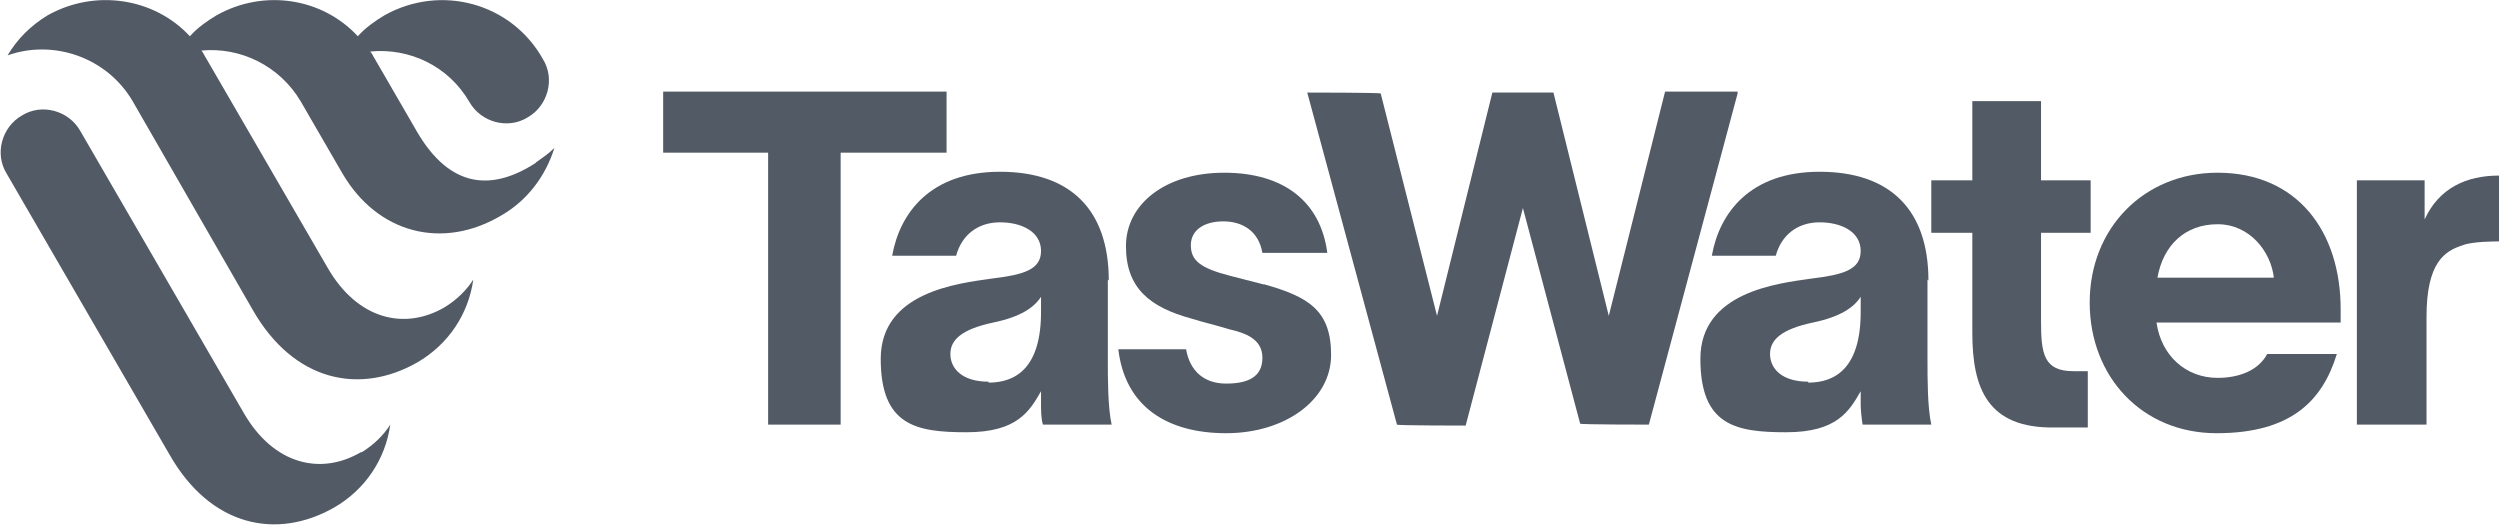 <?xml version="1.0" encoding="UTF-8"?>
<svg xmlns="http://www.w3.org/2000/svg" version="1.1" viewBox="0 0 262 55">
  <defs>
    <style>
      .cls-1 {
        fill: #525a66;
      }
    </style>
  </defs>
  <!-- Generator: Adobe Illustrator 28.7.1, SVG Export Plug-In . SVG Version: 1.2.0 Build 142)  -->
  <g>
    <g id="Layer_1">
      <g>
        <path class="cls-1" d="M56.1,17.1c-4.5,2.9-8.9,2.7-12.4-3.3l-4.4-7.6c-.2-.3-.3-.6-.5-.8,4.1-.4,8.2,1.5,10.4,5.3,1.2,2.1,4,2.9,6.1,1.6,2.1-1.2,2.9-4,1.6-6.1C53.6.3,46.2-1.7,40.3,1.6c-1,.6-2,1.3-2.8,2.2C33.8-.2,27.7-1.2,22.7,1.6c-1,.6-2,1.3-2.8,2.2C16.2-.2,10-1.2,5,1.6,3.2,2.7,1.8,4.1.8,5.8c4.8-1.7,10.4.2,13.1,4.8l12.6,21.9c4.3,7.5,11.2,8.9,17.2,5.5,3.3-1.9,5.4-5.1,5.9-8.7-.7,1.1-1.7,2.1-3,2.9-4.1,2.4-9.1,1.4-12.3-4.2L21.6,6.1c-.2-.3-.3-.6-.5-.8,4.1-.4,8.2,1.6,10.4,5.3l4.4,7.6c3.7,6.3,10.5,8,16.6,4.4,2.8-1.6,4.7-4.2,5.6-7.1-.6.6-1.2,1-1.9,1.5h0Z"/>
        <path class="cls-1" d="M37.8,47.4c-4.1,2.4-9.1,1.4-12.3-4.2L8.4,13.7c-1.2-2.1-4-2.9-6.1-1.6-2.1,1.2-2.9,4-1.6,6.1l17.1,29.5c4.3,7.5,11.2,8.9,17.2,5.5,3.3-1.9,5.4-5.1,5.9-8.7-.7,1.1-1.7,2.1-3,2.9Z"/>
        <path class="cls-1" d="M69.5,9.6v6.4h11v28.5h7.6v-28.5h11.1v-6.4h-29.7Z"/>
        <path class="cls-1" d="M116.2,29.4c0-7.5-4.1-11.4-11.4-11.4s-10.5,4.3-11.3,8.8h6.7c.6-2.2,2.3-3.5,4.6-3.5s4.3,1,4.3,3-1.9,2.5-5.2,2.9c-3.5.5-11.6,1.4-11.6,8.4s3.7,7.7,9,7.7,6.6-2.2,7.8-4.3h0v1.4c0,.5,0,1.5.2,2.1h7.2c-.4-1.8-.4-4.8-.4-6.8v-8.4h0ZM103.6,40c-2.8,0-4-1.4-4-2.9s1.2-2.6,4.5-3.3c2.9-.6,4.3-1.6,5-2.7v1.6c0,5.8-2.6,7.4-5.5,7.4"/>
        <path class="cls-1" d="M132.4,29.8c-1.2-.3-2.3-.6-3.5-.9-3.1-.8-4.1-1.6-4.1-3.2s1.4-2.5,3.4-2.5,3.7,1,4.1,3.3h6.8c-.7-5.4-4.6-8.4-10.8-8.4s-10.3,3.3-10.3,7.7,2.5,6.4,6.9,7.6c1.3.4,2.6.7,3.9,1.1,1.7.4,3.5,1,3.5,3s-1.5,2.7-3.8,2.7-3.8-1.3-4.2-3.6h-7.1c.7,6,5.1,8.8,11.3,8.8s11-3.5,11-8.2-2.4-6.1-7-7.4"/>
        <path class="cls-1" d="M202.1,29.4c0-7.5-4.1-11.4-11.4-11.4s-10.5,4.3-11.3,8.8h6.7c.6-2.2,2.3-3.5,4.6-3.5s4.3,1,4.3,3-1.9,2.5-5.2,2.9c-3.5.5-11.6,1.4-11.6,8.4s3.7,7.7,9,7.7,6.6-2.2,7.8-4.3h0v1.4c0,.5.1,1.5.2,2.1h7.2c-.4-1.8-.4-4.8-.4-6.8v-8.4h0ZM189.5,40c-2.8,0-4-1.4-4-2.9s1.2-2.6,4.5-3.3c2.9-.6,4.3-1.6,5-2.7v1.6c0,5.8-2.6,7.4-5.5,7.4Z"/>
        <path class="cls-1" d="M213.9,33.7v-9.3h5.2v-5.5h-5.2v-8.3h-7.2v8.3h-4.3v5.5h4.3v10.5c0,5.8,1.6,10,8.6,9.9h3.5v-5.9h-1.5c-3.1,0-3.4-1.8-3.4-5.2"/>
        <path class="cls-1" d="M232.4,18.1c-7.7,0-13.4,5.8-13.4,13.6s5.5,13.7,13.3,13.7,11.1-3.4,12.6-8.3h-7.3c-.9,1.7-2.9,2.5-5.2,2.5-3.3,0-5.9-2.3-6.4-5.8h19.3c0-.6,0-1.2,0-1.4,0-8.1-4.5-14.3-12.9-14.3M226.1,29.1c.6-3.4,2.9-5.6,6.3-5.6s5.6,2.9,5.9,5.6h-12.3,0Z"/>
        <path class="cls-1" d="M254.1,23.1v-4.2h-7.1v25.6h7.3v-11.3c0-5.7,1.9-6.9,3.8-7.5,1-.4,3.4-.4,3.8-.4v-6.9c-3.4,0-6.3,1.3-7.8,4.6Z"/>
        <path class="cls-1" d="M174.5,9.6l-5.9,23.5-5.8-23.4h0s-6.4,0-6.4,0l-5.8,23.4-5.9-23.3h0c0-.1-7.7-.1-7.7-.1l9.4,34.8h0c0,.1,7.2.1,7.2.1l6-22.8,6,22.6h0c0,.1,7.2.1,7.2.1l9.3-34.7v-.2c0,0-7.4,0-7.4,0Z"/>
      </g>
    </g>
  </g>
</svg>